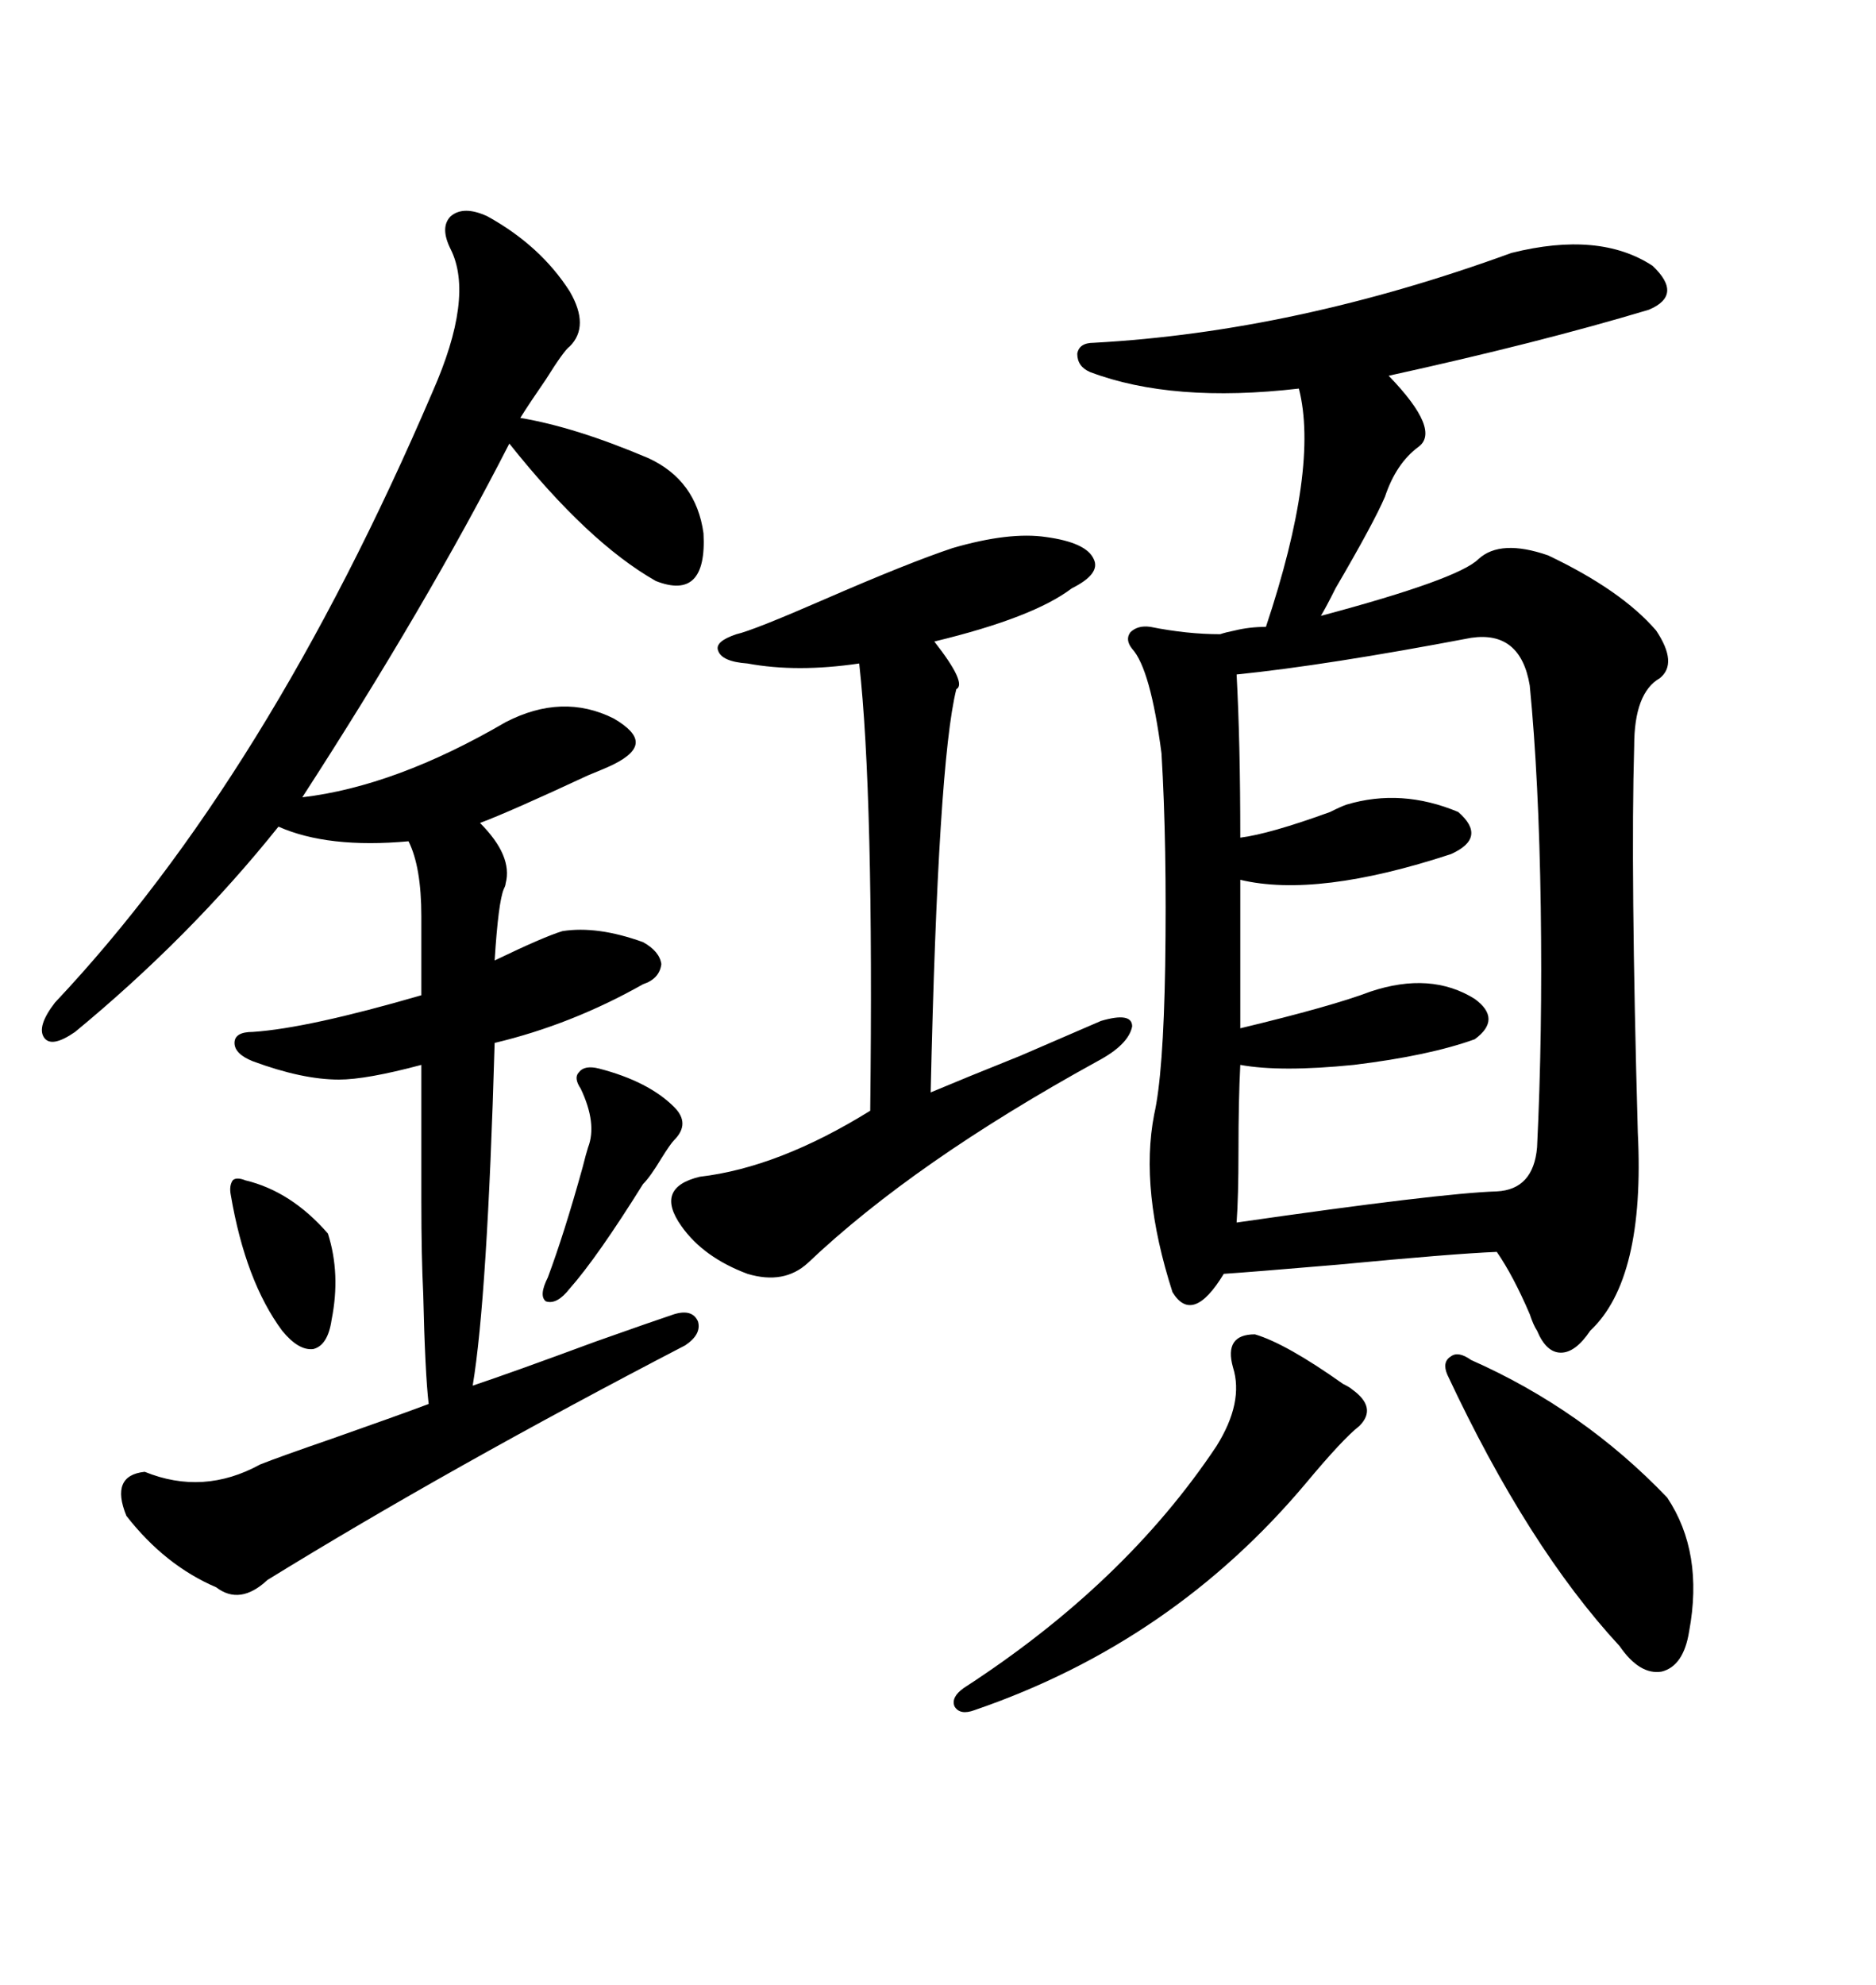 <svg xmlns="http://www.w3.org/2000/svg" xmlns:xlink="http://www.w3.org/1999/xlink" width="300" height="317.285"><path d="M241.70 40.43L241.70 40.43Q255.76 36.91 264.26 42.48L264.26 42.48Q269.24 47.17 263.67 49.51L263.67 49.51Q246.09 54.79 222.07 60.06L222.07 60.06Q230.57 68.85 226.76 71.48L226.76 71.48Q223.24 74.12 221.48 79.39L221.48 79.39Q219.73 83.50 213.57 94.04L213.57 94.04Q212.11 96.97 211.23 98.44L211.23 98.44Q233.20 92.58 236.43 89.36L236.43 89.36Q239.94 86.13 247.56 88.77L247.56 88.77Q259.28 94.34 264.84 100.78L264.84 100.78Q268.36 106.05 265.43 108.40L265.43 108.40Q261.33 110.74 261.33 119.24L261.33 119.24Q260.74 139.16 261.91 181.05L261.91 181.05Q263.09 204.49 254.30 212.70L254.30 212.70Q251.95 216.21 249.61 216.21L249.61 216.21Q247.27 216.21 245.80 212.70L245.80 212.70Q245.21 211.82 244.63 210.06L244.63 210.06Q241.99 203.91 239.36 200.10L239.36 200.10Q232.32 200.39 213.87 202.15L213.87 202.15Q200.10 203.32 195.70 203.61L195.70 203.61Q190.72 211.82 187.50 206.54L187.50 206.54Q182.23 190.14 184.57 178.13L184.57 178.13Q186.04 171.68 186.33 154.39L186.33 154.39Q186.62 135.06 185.74 120.41L185.74 120.41Q183.98 106.93 181.05 103.71L181.05 103.71Q179.88 102.25 180.76 101.07L180.76 101.07Q181.93 99.90 183.98 100.20L183.98 100.20Q189.84 101.37 195.12 101.37L195.12 101.37Q196.00 101.07 197.46 100.78L197.46 100.78Q199.80 100.20 202.44 100.20L202.44 100.20Q210.94 74.71 207.71 62.11L207.71 62.11Q187.50 64.45 174.32 59.47L174.32 59.47Q172.27 58.59 172.27 56.54L172.27 56.54Q172.56 54.79 174.90 54.79L174.90 54.79Q207.13 53.03 241.70 40.43ZM77.93 34.57L77.93 34.57Q86.43 39.26 91.11 46.58L91.11 46.58Q94.34 52.15 91.11 55.37L91.11 55.37Q90.23 55.96 87.30 60.64L87.30 60.64Q84.67 64.45 83.20 66.80L83.20 66.80Q91.99 68.26 103.71 73.24L103.71 73.24Q111.33 76.76 112.50 85.25L112.50 85.25Q113.09 96.09 104.88 92.87L104.88 92.87Q94.04 86.72 81.45 70.90L81.45 70.90Q68.26 96.68 48.34 127.44L48.34 127.44Q63.28 125.68 80.86 115.43L80.86 115.43Q89.94 110.74 98.14 114.84L98.14 114.84Q101.66 116.89 101.66 118.65L101.66 118.65Q101.66 120.41 98.14 122.17L98.14 122.17Q96.97 122.75 94.04 123.93L94.04 123.93Q81.45 129.79 76.76 131.54L76.76 131.54Q82.03 136.82 80.86 141.21L80.86 141.21Q80.86 141.50 80.57 142.09L80.57 142.09Q79.69 144.14 79.10 153.52L79.10 153.52Q87.01 149.71 89.94 148.83L89.94 148.83Q95.51 147.95 102.83 150.59L102.83 150.59Q105.47 152.05 105.76 154.10L105.76 154.10Q105.47 156.45 102.83 157.32L102.83 157.32Q91.41 163.77 79.10 166.70L79.10 166.70Q77.93 207.42 75.59 221.48L75.59 221.48Q81.74 219.43 95.21 214.45L95.21 214.45Q104.30 211.23 107.81 210.06L107.81 210.06Q110.74 209.18 111.62 211.23L111.62 211.23Q112.21 213.28 109.57 215.04L109.57 215.04Q71.78 234.67 42.77 252.54L42.77 252.54Q38.38 256.64 34.57 253.71L34.57 253.71Q26.37 250.20 20.21 242.29L20.21 242.29Q17.58 235.84 23.14 235.25L23.14 235.25Q32.52 239.06 41.60 234.08L41.60 234.08Q44.53 232.91 53.03 229.98L53.03 229.98Q63.87 226.17 68.55 224.41L68.55 224.41Q67.97 219.43 67.68 206.84L67.68 206.84Q67.38 200.68 67.38 192.19L67.38 192.19Q67.38 184.86 67.38 170.21L67.38 170.21Q58.59 172.56 54.20 172.56L54.20 172.56Q48.34 172.56 40.43 169.63L40.43 169.63Q37.50 168.46 37.50 166.70L37.50 166.70Q37.50 164.94 40.43 164.94L40.43 164.94Q49.22 164.36 67.38 159.08L67.38 159.08L67.38 146.48Q67.38 138.57 65.33 134.47L65.33 134.47Q52.44 135.64 44.53 132.13L44.53 132.13Q30.47 149.71 12.01 164.94L12.01 164.94Q8.20 167.58 7.03 165.82L7.03 165.82Q5.86 164.06 8.79 160.25L8.79 160.25Q42.77 124.22 69.14 62.70L69.14 62.70Q75.88 47.46 72.07 39.84L72.07 39.84Q70.31 36.33 72.07 34.57L72.07 34.57Q74.12 32.81 77.93 34.57ZM235.25 101.95L235.25 101.95Q212.11 106.35 197.75 107.81L197.75 107.81Q198.34 118.65 198.34 133.89L198.34 133.89Q203.03 133.30 212.70 129.79L212.70 129.79Q214.45 128.91 215.33 128.61L215.33 128.61Q224.12 125.98 233.20 129.79L233.20 129.79Q237.89 133.89 232.03 136.52L232.03 136.52Q210.64 143.55 198.34 140.63L198.34 140.63L198.34 164.36Q212.99 160.84 219.14 158.50L219.14 158.50Q228.81 155.27 235.84 159.67L235.84 159.67Q240.23 162.89 235.84 166.11L235.84 166.11Q228.52 168.75 216.50 170.21L216.50 170.21Q204.79 171.39 198.34 170.21L198.34 170.21Q198.05 175.78 198.05 183.98L198.05 183.98Q198.05 191.31 197.75 195.41L197.75 195.41Q230.27 190.72 239.36 190.43L239.36 190.43Q245.21 190.14 245.80 183.40L245.80 183.40Q246.68 165.23 246.39 145.02L246.39 145.02Q246.09 124.51 244.63 109.57L244.63 109.57Q243.16 100.78 235.25 101.95ZM167.29 85.84L167.29 85.84Q173.73 86.72 174.90 89.36L174.90 89.36Q176.07 91.70 171.39 94.04L171.39 94.04Q165.23 98.73 149.41 102.54L149.41 102.54Q154.69 109.28 152.93 110.16L152.93 110.16Q150 121.88 148.83 174.61L148.83 174.61Q154.39 172.27 163.18 168.75L163.18 168.75Q171.97 164.94 176.07 163.18L176.07 163.18Q181.05 161.72 181.05 164.06L181.05 164.06Q180.47 166.99 175.49 169.63L175.49 169.63Q146.19 185.74 129.20 201.86L129.20 201.86Q125.39 205.37 119.53 203.61L119.53 203.61Q112.50 200.98 108.98 196.00L108.98 196.00Q104.59 189.84 111.91 188.09L111.91 188.09Q124.51 186.62 139.16 177.54L139.16 177.54Q139.75 127.15 137.40 106.05L137.40 106.05Q127.44 107.52 119.53 106.05L119.53 106.05Q115.43 105.76 114.84 104.00L114.84 104.00Q114.26 102.54 117.77 101.37L117.77 101.37Q120.41 100.78 131.84 95.80L131.84 95.80Q145.31 89.94 152.34 87.60L152.34 87.60Q161.43 84.96 167.29 85.84ZM200.68 213.28L200.68 213.28Q205.66 214.75 214.75 221.19L214.75 221.19Q215.92 221.78 216.21 222.07L216.21 222.07Q220.31 225 217.38 227.93L217.38 227.93Q214.75 229.98 208.89 237.01L208.89 237.01Q187.50 262.50 155.86 273.34L155.86 273.34Q153.52 274.22 152.64 272.75L152.64 272.75Q152.05 271.29 154.10 269.82L154.10 269.82Q179.88 253.13 194.53 231.15L194.53 231.15Q198.93 224.12 197.17 218.55L197.17 218.55Q195.70 213.28 200.68 213.28ZM235.25 217.38L235.25 217.38Q253.13 225.29 266.60 239.36L266.60 239.36Q272.46 248.14 270.12 260.74L270.12 260.74Q269.24 266.31 265.72 267.19L265.72 267.19Q262.21 267.77 258.98 263.09L258.98 263.09Q244.34 247.27 231.45 219.73L231.45 219.73Q230.57 217.68 232.03 216.80L232.03 216.80Q233.20 215.92 235.25 217.38ZM95.80 170.80L95.80 170.80Q103.71 172.85 107.81 176.95L107.81 176.95Q110.45 179.59 107.81 182.23L107.81 182.23Q107.23 182.81 105.76 185.16L105.76 185.16Q104.00 188.09 102.83 189.26L102.83 189.26Q95.51 200.98 91.11 205.96L91.11 205.96Q89.06 208.59 87.30 208.01L87.30 208.01Q86.13 207.13 87.60 204.20L87.60 204.20Q90.23 197.17 93.16 186.62L93.16 186.62Q93.75 184.28 94.04 183.40L94.04 183.40Q95.51 179.59 92.87 174.02L92.87 174.02Q91.70 172.27 92.58 171.39L92.58 171.39Q93.46 170.21 95.80 170.80ZM39.26 188.67L39.26 188.67Q46.58 190.43 52.44 197.17L52.44 197.17Q54.49 203.61 53.03 210.94L53.03 210.94Q52.44 215.04 50.10 215.63L50.10 215.63Q47.75 215.92 45.12 212.70L45.12 212.70Q39.26 204.79 36.91 191.02L36.91 191.02Q36.62 189.55 37.21 188.67L37.21 188.67Q37.79 188.09 39.26 188.67Z"/></svg>